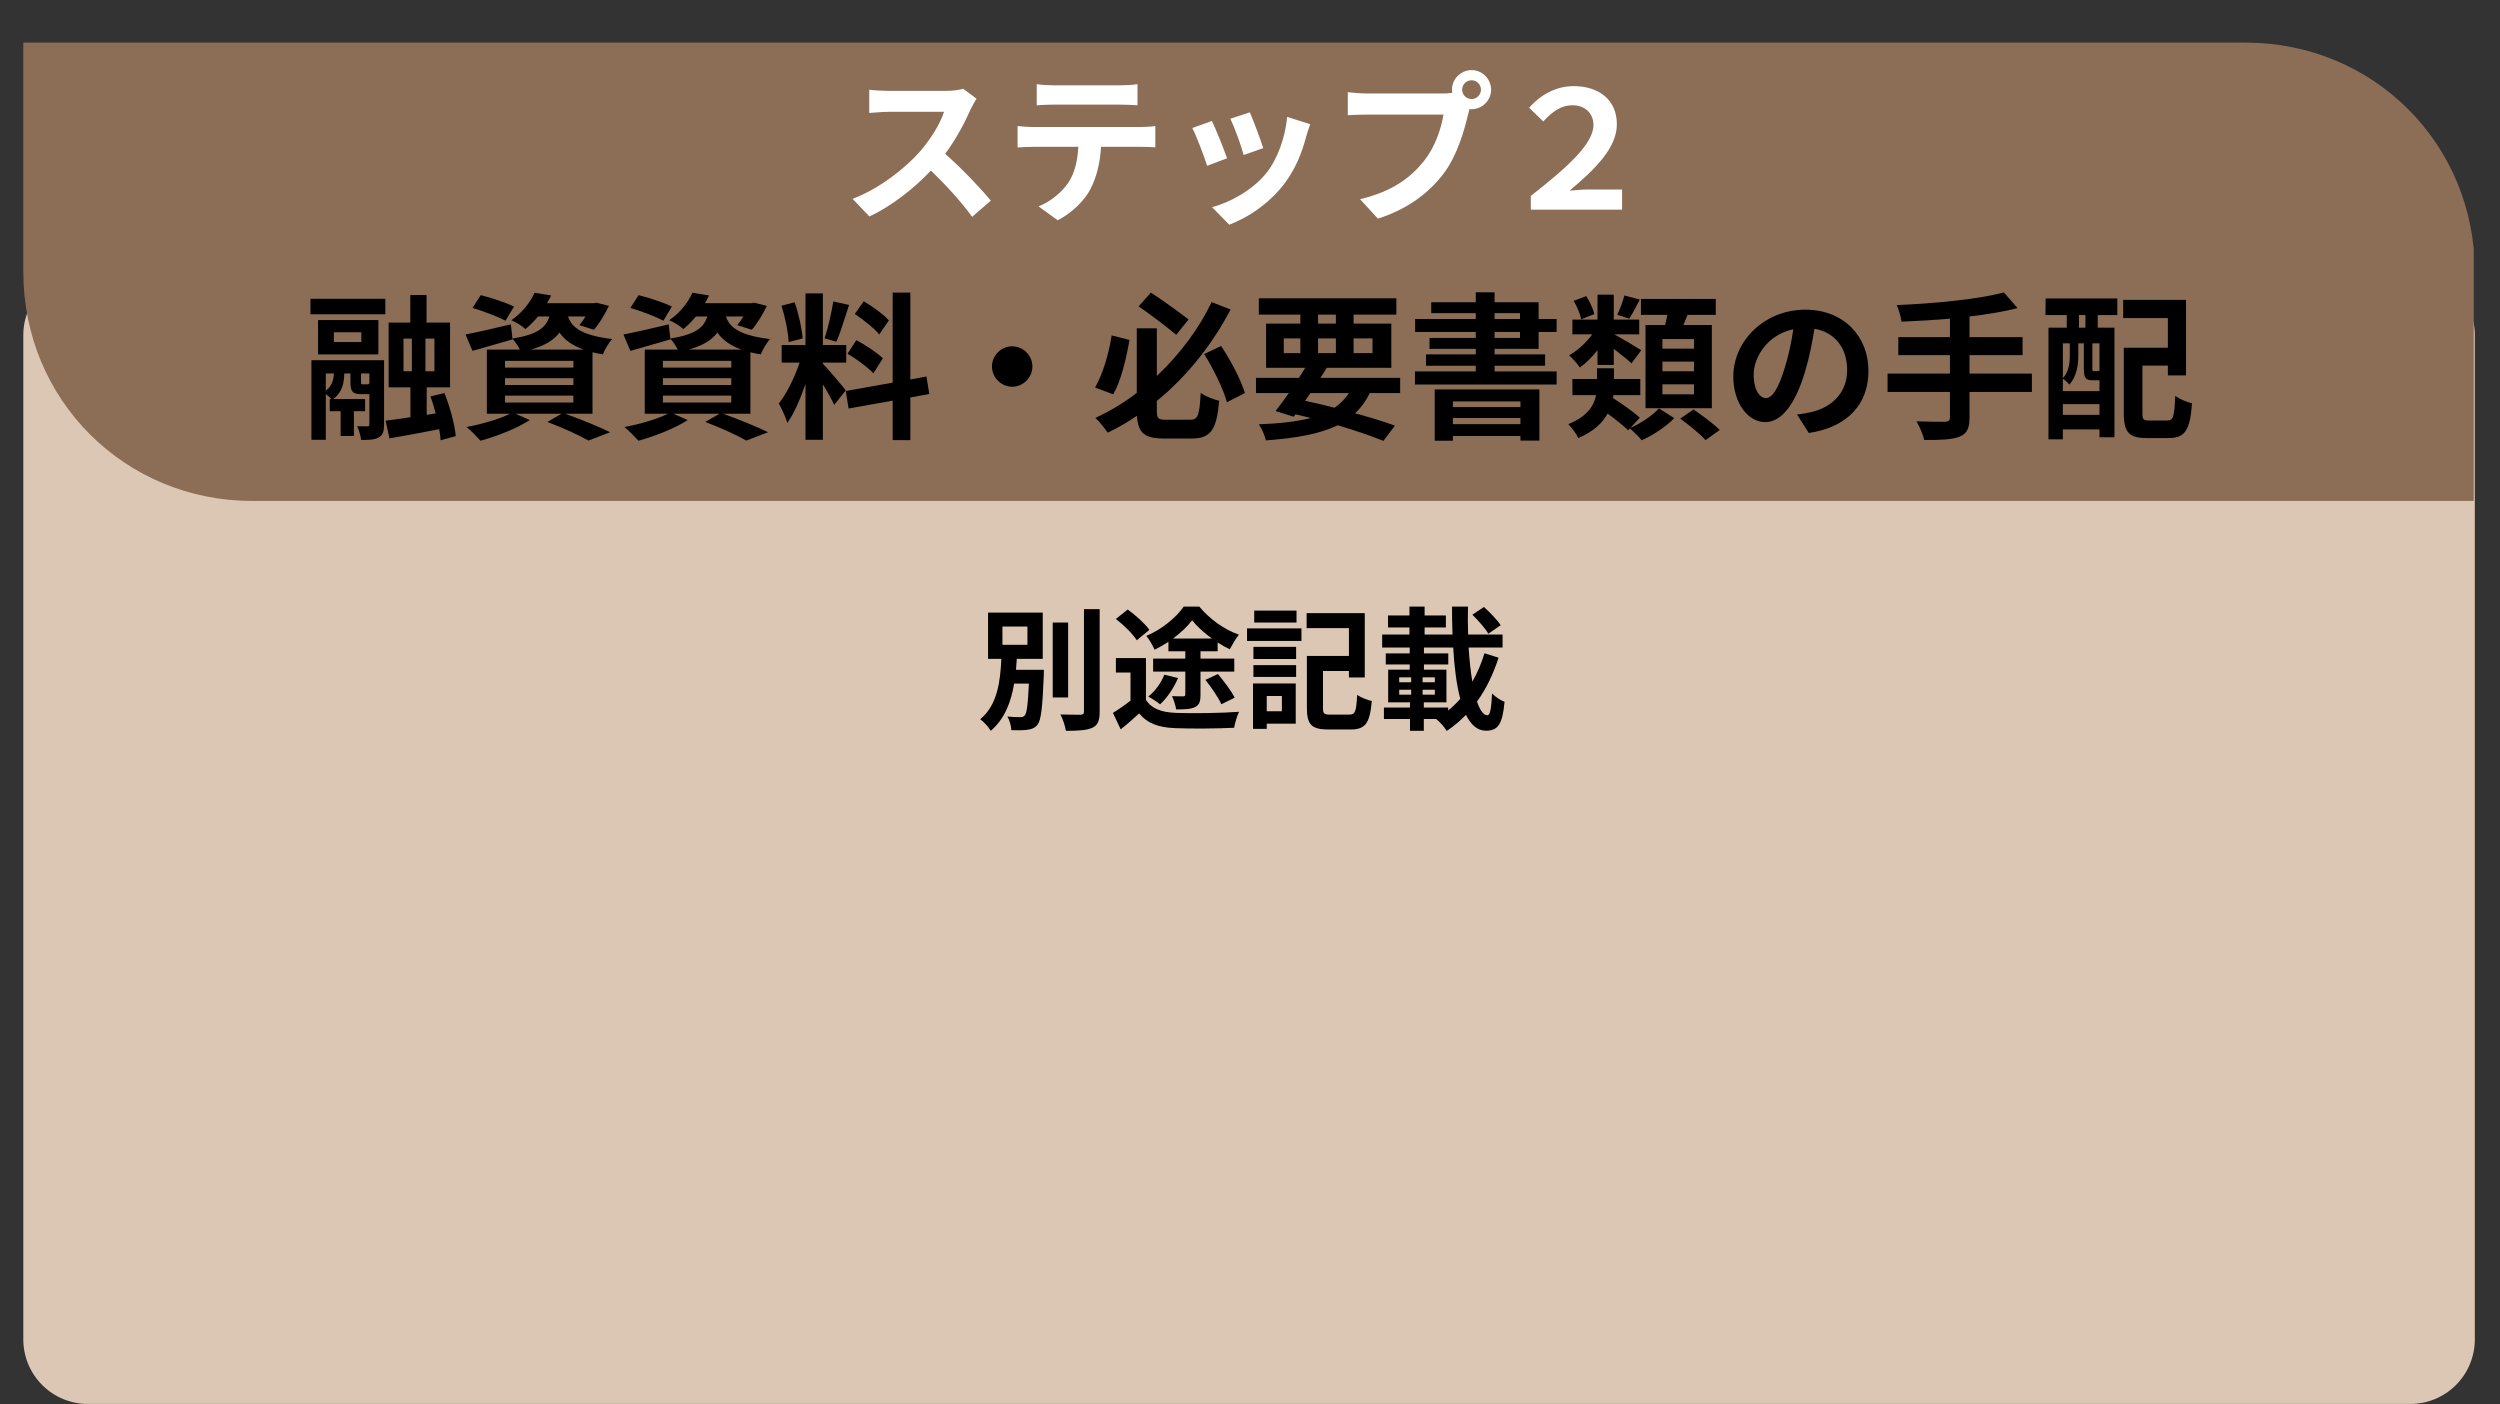 <svg xmlns="http://www.w3.org/2000/svg" xmlns:xlink="http://www.w3.org/1999/xlink" width="890" zoomAndPan="magnify" viewBox="0 0 667.5 375" height="500" preserveAspectRatio="xMidYMid meet" version="1.0"><rect x="0" y="0" width="667.5" height="375" fill="#333333" stroke="none"/><defs><g/><clipPath id="dd32e3d867"><path d="M 6.223 72.246 L 660.777 72.246 L 660.777 374.859 L 6.223 374.859 Z M 6.223 72.246 " clip-rule="nonzero"/></clipPath><clipPath id="0570f475d0"><path d="M 23.461 72.246 L 643.539 72.246 C 648.113 72.246 652.496 74.062 655.73 77.297 C 658.961 80.527 660.777 84.91 660.777 89.484 L 660.777 357.621 C 660.777 362.195 658.961 366.578 655.73 369.812 C 652.496 373.043 648.113 374.859 643.539 374.859 L 23.461 374.859 C 18.887 374.859 14.504 373.043 11.273 369.812 C 8.039 366.578 6.223 362.195 6.223 357.621 L 6.223 89.484 C 6.223 84.91 8.039 80.527 11.273 77.297 C 14.504 74.062 18.887 72.246 23.461 72.246 Z M 23.461 72.246 " clip-rule="nonzero"/></clipPath><clipPath id="6d0b4d4101"><path d="M 6.223 11.277 L 660.484 11.277 L 660.484 133.855 L 6.223 133.855 Z M 6.223 11.277 " clip-rule="nonzero"/></clipPath></defs><g clip-path="url(#dd32e3d867)"><g clip-path="url(#0570f475d0)"><path fill="#dcc6b4" d="M 6.223 72.246 L 660.777 72.246 L 660.777 374.859 L 6.223 374.859 Z M 6.223 72.246 " fill-opacity="1" fill-rule="nonzero"/></g></g><g clip-path="url(#6d0b4d4101)"><path fill="#8c6d56" d="M 660.777 133.754 L 67.41 133.754 C 33.258 133.754 6.223 106.719 6.223 72.566 L 6.223 11.379 L 599.59 11.379 C 633.738 11.379 660.777 38.414 660.777 72.566 Z M 660.777 133.754 " fill-opacity="1" fill-rule="evenodd"/></g><g fill="#ffffff" fill-opacity="1"><g transform="translate(224.319, 55.974)"><g><path d="M 32.844 -32.277 C 31.973 -31.973 30.227 -31.711 28.305 -31.711 L 12.93 -31.711 C 11.617 -31.711 8.953 -31.84 7.773 -32.016 L 7.773 -25.812 C 8.691 -25.855 11.094 -26.117 12.93 -26.117 L 27.734 -26.117 C 26.773 -23.02 24.109 -18.695 21.227 -15.418 C 17.121 -10.832 10.352 -5.547 3.32 -2.883 L 7.816 1.836 C 13.801 -1.004 19.609 -5.547 24.242 -10.438 C 28.348 -6.465 32.41 -2.008 35.246 1.922 L 40.227 -2.402 C 37.648 -5.547 32.363 -11.137 28.039 -14.895 C 30.969 -18.824 33.414 -23.5 34.898 -26.906 C 35.293 -27.777 36.078 -29.133 36.426 -29.613 Z M 32.844 -32.277 "/></g></g></g><g fill="#ffffff" fill-opacity="1"><g transform="translate(267.985, 55.974)"><g><path d="M 31.012 -28.039 C 32.539 -28.039 34.199 -27.953 35.727 -27.867 L 35.727 -33.5 C 34.242 -33.281 32.496 -33.195 31.012 -33.195 L 13.453 -33.195 C 12.012 -33.195 10.219 -33.281 8.824 -33.5 L 8.824 -27.867 C 10.133 -27.953 11.969 -28.039 13.496 -28.039 Z M 7.906 -22.059 C 6.551 -22.059 5.023 -22.188 3.711 -22.32 L 3.711 -16.598 C 4.934 -16.684 6.641 -16.773 7.906 -16.773 L 19.918 -16.773 C 19.742 -13.102 19 -9.828 17.207 -7.121 C 15.461 -4.586 12.406 -2.055 9.305 -0.875 L 14.414 2.84 C 18.301 0.875 21.664 -2.535 23.191 -5.547 C 24.766 -8.605 25.727 -12.273 25.988 -16.773 L 36.516 -16.773 C 37.738 -16.773 39.398 -16.727 40.488 -16.641 L 40.488 -22.32 C 39.309 -22.145 37.43 -22.059 36.516 -22.059 Z M 7.906 -22.059 "/></g></g></g><g fill="#ffffff" fill-opacity="1"><g transform="translate(311.652, 55.974)"><g><path d="M 22.059 -25.988 L 16.859 -24.285 C 17.953 -22.012 19.875 -16.727 20.398 -14.59 L 25.637 -16.422 C 25.027 -18.434 22.887 -24.109 22.059 -25.988 Z M 32.016 -24.766 C 31.535 -19.305 29.438 -13.496 26.469 -9.785 C 22.844 -5.242 16.773 -1.922 11.969 -0.656 L 16.555 4.02 C 21.664 2.098 27.125 -1.574 31.188 -6.812 C 34.156 -10.656 35.988 -15.199 37.125 -19.609 C 37.387 -20.484 37.648 -21.402 38.176 -22.801 Z M 11.926 -23.672 L 6.684 -21.797 C 7.73 -19.875 9.914 -14.062 10.656 -11.707 L 15.984 -13.715 C 15.113 -16.16 13.016 -21.445 11.926 -23.672 Z M 11.926 -23.672 "/></g></g></g><g fill="#ffffff" fill-opacity="1"><g transform="translate(355.318, 55.974)"><g><path d="M 37.605 -29.527 C 36.207 -29.527 35.074 -30.66 35.074 -32.016 C 35.074 -33.414 36.207 -34.547 37.605 -34.547 C 38.961 -34.547 40.098 -33.414 40.098 -32.016 C 40.098 -30.66 38.961 -29.527 37.605 -29.527 Z M 9.738 -31.012 C 8.297 -31.012 5.809 -31.188 4.543 -31.359 L 4.543 -25.203 C 5.68 -25.289 7.73 -25.375 9.738 -25.375 L 30.094 -25.375 C 29.48 -21.621 27.824 -16.684 24.941 -13.059 C 21.402 -8.605 16.512 -4.848 7.816 -2.797 L 12.578 2.402 C 20.398 -0.086 26.207 -4.41 30.137 -9.652 C 33.805 -14.5 35.684 -21.27 36.688 -25.551 L 37.039 -26.863 C 37.215 -26.816 37.43 -26.816 37.605 -26.816 C 40.445 -26.816 42.805 -29.176 42.805 -32.016 C 42.805 -34.898 40.445 -37.258 37.605 -37.258 C 34.723 -37.258 32.363 -34.898 32.363 -32.016 C 32.363 -31.711 32.41 -31.449 32.453 -31.188 C 31.492 -31.055 30.574 -31.012 29.961 -31.012 Z M 9.738 -31.012 "/></g></g></g><g fill="#ffffff" fill-opacity="1"><g transform="translate(398.985, 55.974)"><g><path d="M 9.738 0 L 34.113 0 L 34.113 -5.371 L 24.895 -5.371 C 23.324 -5.371 21.84 -5.199 20.09 -5.066 C 27.035 -10.918 32.715 -16.512 32.715 -22.801 C 32.715 -29.352 27.867 -32.977 21.184 -32.977 C 16.773 -32.977 12.621 -30.969 9.305 -27.211 L 13.059 -23.543 C 15.68 -26.336 17.863 -27.867 20.879 -27.867 C 24.109 -27.867 26.469 -25.812 26.469 -22.582 C 26.469 -17.426 19 -10.918 9.738 -3.668 Z M 9.738 0 "/></g></g></g><g fill="#000000" fill-opacity="1"><g transform="translate(80.538, 113.883)"><g><path d="M 16.359 -11.258 C 15.938 -11.258 15.852 -11.301 15.852 -11.973 L 15.852 -14.164 L 18.086 -14.164 L 18.086 -11.551 C 17.961 -11.34 17.875 -11.258 17.453 -11.258 Z M 6.449 -14.164 L 8.602 -14.164 C 8.559 -12.734 8.223 -10.879 6.449 -9.57 Z M 22.008 -17.707 L 2.613 -17.707 L 2.613 3.543 L 6.449 3.543 L 6.449 -8.684 C 7 -8.262 7.59 -7.758 7.969 -7.336 L 7.504 -7.336 L 7.504 -4.09 L 10.414 -4.09 L 10.414 2.531 L 13.957 2.531 L 13.957 -4.09 L 16.949 -4.09 L 16.949 -7.336 L 8.434 -7.336 C 10.961 -9.234 11.34 -11.848 11.383 -14.164 L 13.027 -14.164 L 13.027 -11.973 C 13.027 -9.359 13.574 -8.645 15.938 -8.645 L 18.086 -8.645 L 18.086 -0.59 C 18.086 -0.168 17.961 -0.043 17.582 -0.043 C 17.203 -0.043 15.98 -0.043 14.84 -0.086 C 15.305 0.969 15.77 2.531 15.895 3.582 C 18.004 3.582 19.477 3.543 20.574 2.91 C 21.711 2.277 22.008 1.266 22.008 -0.508 Z M 15.938 -22.555 L 8.602 -22.555 L 8.602 -25.168 L 15.938 -25.168 Z M 20.488 -28.418 L 4.383 -28.418 L 4.383 -19.266 L 20.488 -19.266 Z M 2.359 -29.977 L 22.344 -29.977 L 22.344 -34.109 L 2.359 -34.109 Z M 27.195 -23.484 L 29.43 -23.484 L 29.43 -14.758 L 27.195 -14.758 Z M 35.457 -14.758 L 33.055 -14.758 L 33.055 -23.484 L 35.457 -23.484 Z M 41.148 2.57 C 40.895 -0.422 39.629 -5.227 38.113 -8.938 L 34.402 -8.051 C 34.91 -6.66 35.371 -5.102 35.793 -3.5 L 33.391 -3.121 L 33.391 -10.457 L 39.629 -10.457 L 39.629 -27.742 L 33.348 -27.742 L 33.348 -35.121 L 29.008 -35.121 L 29.008 -27.742 L 23.23 -27.742 L 23.23 -10.457 L 29.047 -10.457 L 29.047 -2.488 C 26.562 -2.109 24.285 -1.77 22.43 -1.559 L 23.441 3.16 C 27.277 2.488 32.086 1.645 36.723 0.715 C 36.934 1.812 37.059 2.824 37.102 3.668 Z M 41.148 2.57 "/></g></g></g><g fill="#000000" fill-opacity="1"><g transform="translate(122.697, 113.883)"><g><path d="M 14.547 -32.043 C 12.438 -33.055 8.434 -34.402 5.648 -35.078 L 3.457 -31.664 C 6.367 -30.82 10.328 -29.301 12.27 -28.246 Z M 12.141 -8.262 L 30.398 -8.262 L 30.398 -6.41 L 12.141 -6.41 Z M 12.141 -12.902 L 30.398 -12.902 L 30.398 -11.09 L 12.141 -11.09 Z M 12.141 -17.539 L 30.398 -17.539 L 30.398 -15.727 L 12.141 -15.727 Z M 19.016 -20.531 C 22.852 -21.629 25.211 -23.105 26.688 -25.086 C 27.953 -23.273 29.891 -21.711 33.137 -20.531 Z M 35.5 -3.414 L 35.5 -19.816 C 36.344 -19.605 37.27 -19.438 38.281 -19.266 C 38.746 -20.488 39.84 -22.43 40.77 -23.355 C 32.254 -24.367 29.891 -26.645 28.965 -29.387 L 33.645 -29.387 C 33.098 -28.5 32.504 -27.699 32 -27.066 L 35.879 -25.844 C 37.27 -27.402 38.789 -29.934 39.883 -32.211 L 36.555 -33.055 L 35.793 -32.926 L 23.355 -32.926 C 23.777 -33.602 24.117 -34.277 24.453 -34.992 L 20.027 -35.711 C 18.93 -33.266 16.863 -30.48 13.828 -28.375 C 14.969 -27.91 16.695 -26.898 17.582 -26.012 C 18.887 -27.066 19.984 -28.207 20.953 -29.387 L 23.988 -29.387 C 23.062 -26.391 20.828 -24.578 14.125 -23.484 L 13.703 -27.277 C 9.234 -26.223 4.723 -25.168 1.602 -24.578 L 3.457 -20.195 C 6.621 -21.082 10.539 -22.219 14.164 -23.273 L 14.125 -23.441 C 14.797 -22.766 15.598 -21.543 16.105 -20.531 L 7.293 -20.531 L 7.293 -3.414 L 13.492 -3.414 C 10.582 -1.98 5.988 -0.633 1.898 0.125 C 2.953 1.012 4.723 2.824 5.605 3.793 C 9.867 2.613 15.262 0.547 18.762 -1.73 L 14.926 -3.414 L 27.234 -3.414 L 23.441 -1.223 C 27.699 0.379 32 2.359 34.402 3.754 L 40.223 1.52 C 37.355 0.125 32.504 -1.898 28.207 -3.414 Z M 35.5 -3.414 "/></g></g></g><g fill="#000000" fill-opacity="1"><g transform="translate(164.856, 113.883)"><g><path d="M 14.547 -32.043 C 12.438 -33.055 8.434 -34.402 5.648 -35.078 L 3.457 -31.664 C 6.367 -30.82 10.328 -29.301 12.27 -28.246 Z M 12.141 -8.262 L 30.398 -8.262 L 30.398 -6.41 L 12.141 -6.41 Z M 12.141 -12.902 L 30.398 -12.902 L 30.398 -11.09 L 12.141 -11.09 Z M 12.141 -17.539 L 30.398 -17.539 L 30.398 -15.727 L 12.141 -15.727 Z M 19.016 -20.531 C 22.852 -21.629 25.211 -23.105 26.688 -25.086 C 27.953 -23.273 29.891 -21.711 33.137 -20.531 Z M 35.5 -3.414 L 35.5 -19.816 C 36.344 -19.605 37.27 -19.438 38.281 -19.266 C 38.746 -20.488 39.84 -22.43 40.77 -23.355 C 32.254 -24.367 29.891 -26.645 28.965 -29.387 L 33.645 -29.387 C 33.098 -28.5 32.504 -27.699 32 -27.066 L 35.879 -25.844 C 37.27 -27.402 38.789 -29.934 39.883 -32.211 L 36.555 -33.055 L 35.793 -32.926 L 23.355 -32.926 C 23.777 -33.602 24.117 -34.277 24.453 -34.992 L 20.027 -35.711 C 18.93 -33.266 16.863 -30.48 13.828 -28.375 C 14.969 -27.91 16.695 -26.898 17.582 -26.012 C 18.887 -27.066 19.984 -28.207 20.953 -29.387 L 23.988 -29.387 C 23.062 -26.391 20.828 -24.578 14.125 -23.484 L 13.703 -27.277 C 9.234 -26.223 4.723 -25.168 1.602 -24.578 L 3.457 -20.195 C 6.621 -21.082 10.539 -22.219 14.164 -23.273 L 14.125 -23.441 C 14.797 -22.766 15.598 -21.543 16.105 -20.531 L 7.293 -20.531 L 7.293 -3.414 L 13.492 -3.414 C 10.582 -1.98 5.988 -0.633 1.898 0.125 C 2.953 1.012 4.723 2.824 5.605 3.793 C 9.867 2.613 15.262 0.547 18.762 -1.73 L 14.926 -3.414 L 27.234 -3.414 L 23.441 -1.223 C 27.699 0.379 32 2.359 34.402 3.754 L 40.223 1.52 C 37.355 0.125 32.504 -1.898 28.207 -3.414 Z M 35.5 -3.414 "/></g></g></g><g fill="#000000" fill-opacity="1"><g transform="translate(207.015, 113.883)"><g><path d="M 30.312 -28.332 C 28.965 -29.891 25.973 -32.043 23.609 -33.434 L 21.207 -30.059 C 23.527 -28.5 26.434 -26.223 27.742 -24.578 Z M 19.266 -19.438 C 21.711 -18.004 24.789 -15.727 26.18 -14.207 L 28.711 -18.215 C 27.195 -19.688 24.074 -21.754 21.629 -23.062 Z M 15.473 -33.391 C 15.008 -30.441 14.039 -26.18 13.152 -23.527 L 16.316 -22.641 C 17.371 -25.086 18.594 -29.09 19.688 -32.465 Z M 7.293 -23.527 C 7.082 -26.141 6.238 -30.145 5.145 -33.18 L 1.645 -32.254 C 2.613 -29.219 3.457 -25.129 3.543 -22.555 Z M 18.805 -9.656 C 17.918 -10.836 13.914 -15.559 12.691 -16.781 L 12.691 -17.074 L 18.93 -17.074 L 18.93 -21.754 L 12.691 -21.754 L 12.691 -35.543 L 8.051 -35.543 L 8.051 -21.754 L 1.688 -21.754 L 1.688 -17.074 L 6.492 -17.074 C 5.188 -13.238 3.035 -8.727 0.926 -6.156 C 1.688 -4.766 2.781 -2.488 3.203 -0.969 C 5.016 -3.5 6.703 -7.422 8.051 -11.34 L 8.051 3.543 L 12.691 3.543 L 12.691 -11.258 C 13.914 -9.316 15.094 -7.125 15.727 -5.777 Z M 41.105 -8.684 L 40.348 -13.363 L 36.047 -12.562 L 36.047 -35.754 L 31.324 -35.754 L 31.324 -11.719 L 18.805 -9.484 L 19.562 -4.805 L 31.324 -6.914 L 31.324 3.625 L 36.047 3.625 L 36.047 -7.758 Z M 41.105 -8.684 "/></g></g></g><g fill="#000000" fill-opacity="1"><g transform="translate(249.173, 113.883)"><g><path d="M 15.684 -16.02 C 15.684 -13.07 18.129 -10.625 21.082 -10.625 C 24.031 -10.625 26.477 -13.07 26.477 -16.02 C 26.477 -18.973 24.031 -21.418 21.082 -21.418 C 18.129 -21.418 15.684 -18.973 15.684 -16.02 Z M 15.684 -16.02 "/></g></g></g><g fill="#000000" fill-opacity="1"><g transform="translate(291.333, 113.883)"><g><path d="M 26.012 -28.586 C 23.609 -30.441 19.352 -33.559 15.938 -35.754 L 12.691 -32.086 C 15.98 -29.809 20.277 -26.52 22.723 -24.496 Z M 5.48 -24.328 C 4.723 -19.395 3.121 -14.039 1.055 -10.414 L 5.902 -8.602 C 8.012 -12.227 9.359 -18.129 10.246 -23.105 Z M 20.027 -1.812 C 17.875 -1.812 17.539 -2.109 17.539 -4.258 L 17.539 -6.828 C 26.012 -13.746 32.633 -22.43 37.227 -31.242 L 32.168 -33.223 C 28.965 -26.477 23.906 -19.477 17.539 -13.492 L 17.539 -26.223 L 12.184 -26.223 L 12.184 -8.98 C 8.77 -6.367 5.059 -4.09 1.137 -2.32 C 2.148 -1.348 3.668 0.508 4.426 1.645 C 7.125 0.336 9.781 -1.18 12.227 -2.867 C 12.523 1.77 14.293 3.203 19.477 3.203 L 26.855 3.203 C 32.043 3.203 33.516 0.715 34.191 -6.871 C 32.715 -7.211 30.48 -8.094 29.258 -8.98 C 28.922 -3.035 28.586 -1.812 26.434 -1.812 Z M 30.188 -19.352 C 32.676 -15.387 35.289 -9.992 36.258 -6.492 L 41.062 -8.938 C 40.012 -12.395 37.355 -17.539 34.699 -21.5 Z M 30.188 -19.352 "/></g></g></g><g fill="#000000" fill-opacity="1"><g transform="translate(333.492, 113.883)"><g><path d="M 16.402 -8.938 L 26.688 -8.938 C 25.676 -7.379 24.367 -6.07 22.809 -5.016 C 20.238 -5.691 17.582 -6.324 14.969 -6.871 Z M 9.273 -23.527 L 13.703 -23.527 L 13.703 -19.605 L 9.273 -19.605 Z M 18.426 -29.891 L 23.188 -29.891 L 23.188 -27.488 L 18.426 -27.488 Z M 32.969 -23.527 L 32.969 -19.605 L 27.91 -19.605 L 27.91 -23.527 Z M 18.426 -19.605 L 18.426 -23.527 L 23.188 -23.527 L 23.188 -19.605 Z M 40.348 -8.938 L 40.348 -12.984 L 19.055 -12.984 C 19.648 -13.914 20.238 -14.797 20.742 -15.684 L 37.988 -15.684 L 37.988 -27.488 L 27.91 -27.488 L 27.91 -29.891 L 39.336 -29.891 L 39.336 -34.234 L 2.613 -34.234 L 2.613 -29.891 L 13.703 -29.891 L 13.703 -27.488 L 4.555 -27.488 L 4.555 -15.684 L 15.008 -15.684 C 14.461 -14.797 13.914 -13.914 13.324 -12.984 L 1.855 -12.984 L 1.855 -8.938 L 10.625 -8.938 C 9.359 -7.125 8.137 -5.48 7.082 -4.133 L 11.93 -2.613 L 12.395 -3.246 C 13.785 -2.953 15.137 -2.613 16.484 -2.277 C 12.734 -1.309 8.18 -0.801 2.613 -0.59 C 3.371 0.508 4.176 2.277 4.512 3.711 C 12.691 3.078 18.93 1.98 23.652 -0.336 C 28.418 1.055 32.676 2.531 35.879 3.836 L 38.957 -0.254 C 36.09 -1.266 32.422 -2.402 28.332 -3.543 C 29.891 -5.016 31.199 -6.789 32.254 -8.938 Z M 40.348 -8.938 "/></g></g></g><g fill="#000000" fill-opacity="1"><g transform="translate(375.65, 113.883)"><g><path d="M 30.312 -6.703 L 30.312 -5.188 L 12.27 -5.188 L 12.27 -6.703 Z M 12.27 -0.633 L 12.27 -2.277 L 30.312 -2.277 L 30.312 -0.633 Z M 7.422 3.793 L 12.27 3.793 L 12.27 2.531 L 30.312 2.531 L 30.312 3.754 L 35.371 3.754 L 35.371 -9.906 L 7.422 -9.906 Z M 23.398 -25.254 L 30.188 -25.254 L 30.188 -23.652 L 23.398 -23.652 Z M 23.398 -30.27 L 30.188 -30.27 L 30.188 -28.711 L 23.398 -28.711 Z M 35.16 -20.742 L 35.16 -25.254 L 39.969 -25.254 L 39.969 -28.711 L 35.16 -28.711 L 35.16 -33.18 L 23.398 -33.18 L 23.398 -35.836 L 18.383 -35.836 L 18.383 -33.18 L 6.492 -33.18 L 6.492 -30.27 L 18.383 -30.27 L 18.383 -28.711 L 2.191 -28.711 L 2.191 -25.254 L 18.383 -25.254 L 18.383 -23.652 L 6.027 -23.652 L 6.027 -20.742 L 18.383 -20.742 L 18.383 -19.266 L 5.102 -19.266 L 5.102 -16.23 L 18.383 -16.23 L 18.383 -14.715 L 2.148 -14.715 L 2.148 -11.215 L 39.969 -11.215 L 39.969 -14.715 L 23.398 -14.715 L 23.398 -16.23 L 36.891 -16.23 L 36.891 -19.266 L 23.398 -19.266 L 23.398 -20.742 Z M 35.16 -20.742 "/></g></g></g><g fill="#000000" fill-opacity="1"><g transform="translate(417.809, 113.883)"><g><path d="M 34.488 -20.785 L 26.055 -20.785 L 26.055 -23.355 L 34.488 -23.355 Z M 34.488 -14.758 L 26.055 -14.758 L 26.055 -17.328 L 34.488 -17.328 Z M 34.488 -8.602 L 26.055 -8.602 L 26.055 -11.258 L 34.488 -11.258 Z M 21.543 -27.109 L 21.543 -4.891 L 39.25 -4.891 L 39.25 -27.109 L 31.664 -27.109 C 32 -27.953 32.379 -28.879 32.758 -29.809 L 40.305 -29.809 L 40.305 -34.066 L 20.32 -34.066 L 20.32 -29.809 L 27.363 -29.809 C 27.195 -28.922 27.023 -27.996 26.773 -27.109 Z M 15.895 -34.992 C 15.516 -33.477 14.715 -31.281 13.996 -29.848 L 17.203 -28.797 C 18.043 -30.102 19.016 -31.957 20.027 -33.898 Z M 7.883 -30.02 C 7.59 -31.367 6.66 -33.309 5.734 -34.824 L 2.359 -33.559 C 3.289 -32 4.133 -29.977 4.344 -28.625 Z M 8.727 -16.441 L 13.07 -16.441 L 13.07 -20.742 C 14.797 -19.395 16.738 -17.875 17.793 -16.863 L 20.406 -20.363 C 19.266 -21.121 14.883 -23.734 13.152 -24.621 L 19.859 -24.621 L 19.859 -28.543 L 13.07 -28.543 L 13.07 -35.203 L 8.727 -35.203 L 8.727 -28.543 L 2.023 -28.543 L 2.023 -24.621 L 7.336 -24.621 C 5.691 -22.387 3.371 -20.238 1.137 -19.016 C 2.023 -18.254 3.332 -16.781 4.004 -15.77 C 5.648 -16.906 7.293 -18.551 8.727 -20.406 Z M 20.027 -2.359 C 18.426 -3.836 15.305 -6.027 12.859 -7.59 C 12.902 -7.844 12.941 -8.137 12.984 -8.391 L 20.152 -8.391 L 20.152 -12.691 L 13.113 -12.691 L 13.113 -15.559 L 8.602 -15.559 L 8.602 -12.691 L 2.023 -12.691 L 2.023 -8.391 L 8.348 -8.391 C 7.801 -5.605 6.027 -2.699 0.926 -0.633 C 1.812 0.254 3.121 1.98 3.582 3.078 C 7.715 1.309 10.078 -0.969 11.426 -3.457 C 13.535 -1.898 15.727 -0.168 16.906 1.012 L 17.371 0.508 C 18.426 1.391 19.773 2.742 20.531 3.668 C 23.527 2.359 27.109 -0.043 29.219 -2.234 L 25.129 -4.848 C 23.527 -3.035 20.363 -0.887 17.496 0.379 Z M 30.82 -2.109 C 33.137 -0.422 36.172 2.023 37.566 3.625 L 41.359 0.926 C 39.801 -0.676 36.637 -2.992 34.359 -4.555 Z M 30.82 -2.109 "/></g></g></g><g fill="#000000" fill-opacity="1"><g transform="translate(459.968, 113.883)"><g><path d="M 11.512 -7.59 C 9.949 -7.59 8.262 -9.656 8.262 -13.871 C 8.262 -18.465 11.93 -24.539 18.848 -25.973 C 18.34 -22.512 17.582 -18.93 16.609 -15.852 C 14.926 -10.203 13.238 -7.59 11.512 -7.59 Z M 22.977 1.73 C 33.516 0.125 38.914 -6.113 38.914 -14.883 C 38.914 -23.988 32.379 -31.199 22.051 -31.199 C 11.215 -31.199 2.824 -22.934 2.824 -13.324 C 2.824 -6.281 6.746 -1.18 11.34 -1.18 C 15.895 -1.18 19.52 -6.324 22.008 -14.758 C 23.188 -18.676 23.906 -22.555 24.496 -26.098 C 30.102 -25.129 33.223 -20.828 33.223 -15.051 C 33.223 -8.98 29.09 -5.145 23.734 -3.879 C 22.641 -3.625 21.461 -3.414 19.859 -3.203 Z M 22.977 1.73 "/></g></g></g><g fill="#000000" fill-opacity="1"><g transform="translate(502.127, 113.883)"><g><path d="M 40.391 -14.125 L 23.734 -14.125 L 23.734 -19.055 L 37.902 -19.055 L 37.902 -23.863 L 23.734 -23.863 L 23.734 -29.387 C 28.375 -29.934 32.801 -30.652 36.555 -31.621 L 32.926 -35.793 C 26.012 -33.98 14.461 -32.844 4.301 -32.422 C 4.805 -31.324 5.438 -29.301 5.566 -27.996 C 9.695 -28.164 14.125 -28.418 18.508 -28.797 L 18.508 -23.863 L 4.723 -23.863 L 4.723 -19.055 L 18.508 -19.055 L 18.508 -14.125 L 1.855 -14.125 L 1.855 -9.234 L 18.508 -9.234 L 18.508 -2.445 C 18.508 -1.602 18.129 -1.309 17.16 -1.266 C 16.23 -1.266 12.691 -1.266 9.57 -1.391 C 10.371 -0.043 11.34 2.148 11.637 3.582 C 15.938 3.625 18.973 3.5 20.996 2.742 C 22.977 1.938 23.734 0.633 23.734 -2.359 L 23.734 -9.234 L 40.391 -9.234 Z M 40.391 -14.125 "/></g></g></g><g fill="#000000" fill-opacity="1"><g transform="translate(544.286, 113.883)"><g><path d="M 12.523 -26.391 L 10.793 -26.391 L 10.793 -29.766 L 12.523 -29.766 Z M 16.273 -14.758 C 16.191 -14.797 16.105 -14.883 16.062 -14.926 C 15.98 -14.797 15.895 -14.797 15.516 -14.797 L 14.758 -14.797 C 14.418 -14.797 14.375 -14.84 14.375 -15.387 L 14.375 -22.219 L 16.273 -22.219 Z M 6.492 -3.121 L 6.492 -5.988 L 16.273 -5.988 L 16.273 -3.121 Z M 8.348 -22.219 L 8.348 -18.93 C 8.348 -17.031 8.137 -14.715 6.492 -12.902 L 6.492 -22.219 Z M 15.895 -12.352 C 16.02 -12.352 16.148 -12.352 16.273 -12.352 L 16.273 -9.445 L 6.492 -9.445 L 6.492 -12.773 C 7 -12.438 7.883 -11.637 8.262 -11.215 C 10.203 -13.406 10.625 -16.527 10.625 -18.887 L 10.625 -22.219 L 12.102 -22.219 L 12.102 -15.387 C 12.102 -12.902 12.648 -12.352 14.461 -12.352 Z M 1.855 -29.766 L 7.547 -29.766 L 7.547 -26.391 L 2.656 -26.391 L 2.656 3.414 L 6.492 3.414 L 6.492 0.758 L 16.273 0.758 L 16.273 2.867 L 20.277 2.867 L 20.277 -26.391 L 15.809 -26.391 L 15.809 -29.766 L 21.039 -29.766 L 21.039 -34.191 L 1.898 -34.191 Z M 29.641 -1.602 C 27.996 -1.602 27.742 -1.812 27.742 -3.582 L 27.742 -16.273 L 34.531 -16.273 L 34.531 -13.66 L 39.379 -13.66 L 39.379 -33.812 L 22.598 -33.812 L 22.598 -28.965 L 34.531 -28.965 L 34.531 -21.039 L 22.766 -21.039 L 22.766 -3.543 C 22.766 1.645 24.242 3.078 28.922 3.078 L 34.781 3.078 C 39.125 3.078 40.473 0.926 40.98 -6.199 C 39.672 -6.492 37.566 -7.379 36.512 -8.18 C 36.258 -2.613 36.004 -1.602 34.359 -1.602 Z M 29.641 -1.602 "/></g></g></g><g fill="#000000" fill-opacity="1"><g transform="translate(260.758, 192.005)"><g><path d="M 6.891 -24.719 L 13.566 -24.719 L 13.566 -19.852 L 6.891 -19.852 Z M 10.512 -13.176 C 10.582 -14.137 10.656 -15.129 10.727 -16.09 L 17.652 -16.09 L 17.652 -28.449 L 3.055 -28.449 L 3.055 -16.09 L 6.605 -16.09 C 6.32 -10.191 5.613 -3.801 0.957 0.035 C 1.953 0.746 3.16 2.059 3.766 3.125 C 7.527 -0.07 9.199 -4.617 10.016 -9.484 L 13.957 -9.484 C 13.707 -3.871 13.391 -1.598 12.855 -0.996 C 12.535 -0.605 12.219 -0.531 11.684 -0.531 C 11.047 -0.531 9.625 -0.531 8.203 -0.711 C 8.809 0.32 9.234 1.848 9.27 2.949 C 10.973 3.02 12.609 2.984 13.566 2.84 C 14.703 2.699 15.52 2.379 16.23 1.527 C 17.227 0.32 17.578 -3.09 17.934 -11.648 C 17.934 -12.145 17.969 -13.176 17.969 -13.176 Z M 24.434 -25.785 L 20.316 -25.785 L 20.316 -5.789 L 24.434 -5.789 Z M 28.66 -29.371 L 28.66 -2.023 C 28.66 -1.387 28.375 -1.172 27.703 -1.172 C 26.957 -1.172 24.684 -1.172 22.375 -1.242 C 23.012 -0.07 23.652 1.883 23.832 3.125 C 27.062 3.125 29.441 2.984 30.898 2.309 C 32.355 1.633 32.852 0.461 32.852 -2.023 L 32.852 -29.371 Z M 28.66 -29.371 "/></g></g></g><g fill="#000000" fill-opacity="1"><g transform="translate(296.273, 192.005)"><g><path d="M 16.941 -21.523 C 19 -23.051 20.777 -24.754 22.02 -26.387 C 23.297 -24.754 25.25 -23.012 27.312 -21.523 Z M 15.699 -18.113 L 20.207 -18.113 L 20.207 -16.16 L 11.613 -16.16 L 11.613 -12.68 L 20.207 -12.68 L 20.207 -6.605 C 20.207 -6.215 20.066 -6.074 19.605 -6.074 C 19.25 -6.074 17.863 -6.074 16.656 -6.145 C 17.117 -5.148 17.617 -3.656 17.758 -2.594 C 19.961 -2.594 21.559 -2.629 22.766 -3.195 C 23.973 -3.766 24.258 -4.723 24.258 -6.535 L 24.258 -12.68 L 33.277 -12.68 L 33.277 -16.16 L 24.258 -16.16 L 24.258 -18.113 L 28.84 -18.113 L 28.84 -20.457 C 29.938 -19.746 31.039 -19.141 32.07 -18.645 C 32.711 -19.852 33.633 -21.449 34.52 -22.551 C 30.578 -23.902 26.672 -26.742 23.938 -30.047 L 19.781 -30.047 C 17.828 -27.168 13.816 -23.867 9.801 -22.23 C 10.582 -21.273 11.543 -19.605 12.004 -18.539 C 13.246 -19.141 14.488 -19.852 15.699 -20.633 Z M 25.57 -10.477 C 27.168 -8.488 29.051 -5.719 29.832 -3.977 L 33.383 -5.719 C 32.496 -7.527 30.508 -10.121 28.91 -12.039 Z M 14.598 -11.863 C 13.746 -9.66 12.18 -7.492 10.336 -6.039 C 11.223 -5.539 12.75 -4.582 13.461 -3.941 C 15.309 -5.613 17.152 -8.309 18.254 -10.973 Z M 10.617 -23.832 C 9.445 -25.5 6.891 -27.773 4.828 -29.266 L 1.668 -26.742 C 3.73 -25.145 6.215 -22.73 7.246 -21.059 Z M 9.695 -16.301 L 1.668 -16.301 L 1.668 -12.43 L 5.574 -12.43 L 5.574 -4.938 C 4.047 -3.73 2.309 -2.523 0.887 -1.668 L 2.949 2.734 C 4.828 1.242 6.355 -0.141 7.883 -1.527 C 10.191 1.242 13.141 2.238 17.543 2.414 C 21.805 2.594 28.945 2.523 33.242 2.309 C 33.418 1.102 34.059 -0.957 34.555 -1.953 C 29.832 -1.598 21.77 -1.492 17.617 -1.668 C 13.887 -1.812 11.188 -2.77 9.695 -5.148 Z M 9.695 -16.301 "/></g></g></g><g fill="#000000" fill-opacity="1"><g transform="translate(331.788, 192.005)"><g><path d="M 14.383 -28.98 L 3.09 -28.98 L 3.09 -25.785 L 14.383 -25.785 Z M 10.477 -6.18 L 10.477 -2.094 L 6.43 -2.094 L 6.43 -6.18 Z M 14.172 -9.52 L 2.77 -9.52 L 2.77 2.594 L 6.43 2.594 L 6.43 1.207 L 14.172 1.207 Z M 2.875 -11.258 L 14.277 -11.258 L 14.277 -14.418 L 2.875 -14.418 Z M 2.875 -16.051 L 14.277 -16.051 L 14.277 -19.285 L 2.875 -19.285 Z M 1.172 -20.883 L 15.699 -20.883 L 15.699 -24.223 L 1.172 -24.223 Z M 23.406 -1.207 C 21.734 -1.207 21.449 -1.457 21.449 -2.949 L 21.449 -12.855 L 28.375 -12.855 L 28.375 -11.117 L 32.602 -11.117 L 32.602 -28.305 L 17.082 -28.305 L 17.082 -24.293 L 28.375 -24.293 L 28.375 -16.871 L 17.152 -16.871 L 17.152 -2.949 C 17.152 1.598 18.539 2.77 22.941 2.77 L 28.801 2.77 C 32.816 2.77 33.953 1.066 34.484 -4.828 C 33.348 -5.078 31.5 -5.789 30.578 -6.465 C 30.328 -2.023 30.082 -1.207 28.484 -1.207 Z M 23.406 -1.207 "/></g></g></g><g fill="#000000" fill-opacity="1"><g transform="translate(367.302, 192.005)"><g><path d="M 33.383 -25.074 C 32.461 -26.492 30.473 -28.52 28.91 -29.938 L 25.82 -27.879 C 27.348 -26.387 29.301 -24.188 30.082 -22.801 Z M 19.355 -3.09 L 12.855 -3.09 L 12.855 -4.477 L 18.895 -4.477 L 18.895 -13.211 L 12.891 -13.211 L 12.891 -14.598 L 19.391 -14.598 L 19.391 -17.543 L 12.891 -17.543 L 12.891 -19.105 L 20.707 -19.105 C 20.988 -13.922 21.594 -9.164 22.586 -5.434 C 21.594 -4.262 20.492 -3.23 19.355 -2.309 Z M 6.285 -7.848 L 9.484 -7.848 L 9.484 -6.535 L 6.285 -6.535 Z M 6.285 -11.152 L 9.484 -11.152 L 9.484 -9.836 L 6.285 -9.836 Z M 12.535 -9.836 L 12.535 -11.152 L 15.805 -11.152 L 15.805 -9.836 Z M 12.535 -6.535 L 12.535 -7.848 L 15.805 -7.848 L 15.805 -6.535 Z M 29.051 -17.578 C 28.234 -14.844 27.133 -12.289 25.82 -10.016 C 25.359 -12.645 25.039 -15.734 24.824 -19.105 L 33.883 -19.105 L 33.883 -22.586 L 24.684 -22.586 C 24.613 -25.004 24.578 -27.488 24.648 -30.047 L 20.387 -30.047 C 20.387 -27.523 20.422 -25.039 20.527 -22.586 L 13.07 -22.586 L 13.07 -24.469 L 18.75 -24.469 L 18.75 -27.668 L 13.07 -27.668 L 13.07 -30.047 L 9.02 -30.047 L 9.02 -27.668 L 3.305 -27.668 L 3.305 -24.469 L 9.02 -24.469 L 9.02 -22.586 L 1.738 -22.586 L 1.738 -19.105 L 9.094 -19.105 L 9.094 -17.543 L 2.699 -17.543 L 2.699 -14.598 L 9.094 -14.598 L 9.094 -13.211 L 3.34 -13.211 L 3.34 -4.477 L 9.164 -4.477 L 9.164 -3.09 L 2.203 -3.09 L 2.203 -0.035 L 9.164 -0.035 L 9.164 3.125 L 12.855 3.125 L 12.855 -0.035 L 16.16 -0.035 C 17.188 0.816 18.359 2.094 18.965 3.16 C 20.848 1.918 22.551 0.461 24.113 -1.137 C 25.43 1.527 27.168 3.09 29.441 3.09 C 32.566 3.09 33.844 1.562 34.414 -4.617 C 33.383 -5.008 31.965 -5.895 31.074 -6.855 C 30.898 -2.734 30.543 -1.031 29.832 -1.031 C 28.766 -1.031 27.844 -2.379 27.062 -4.688 C 29.477 -8.027 31.395 -11.969 32.816 -16.406 Z M 29.051 -17.578 "/></g></g></g></svg>
